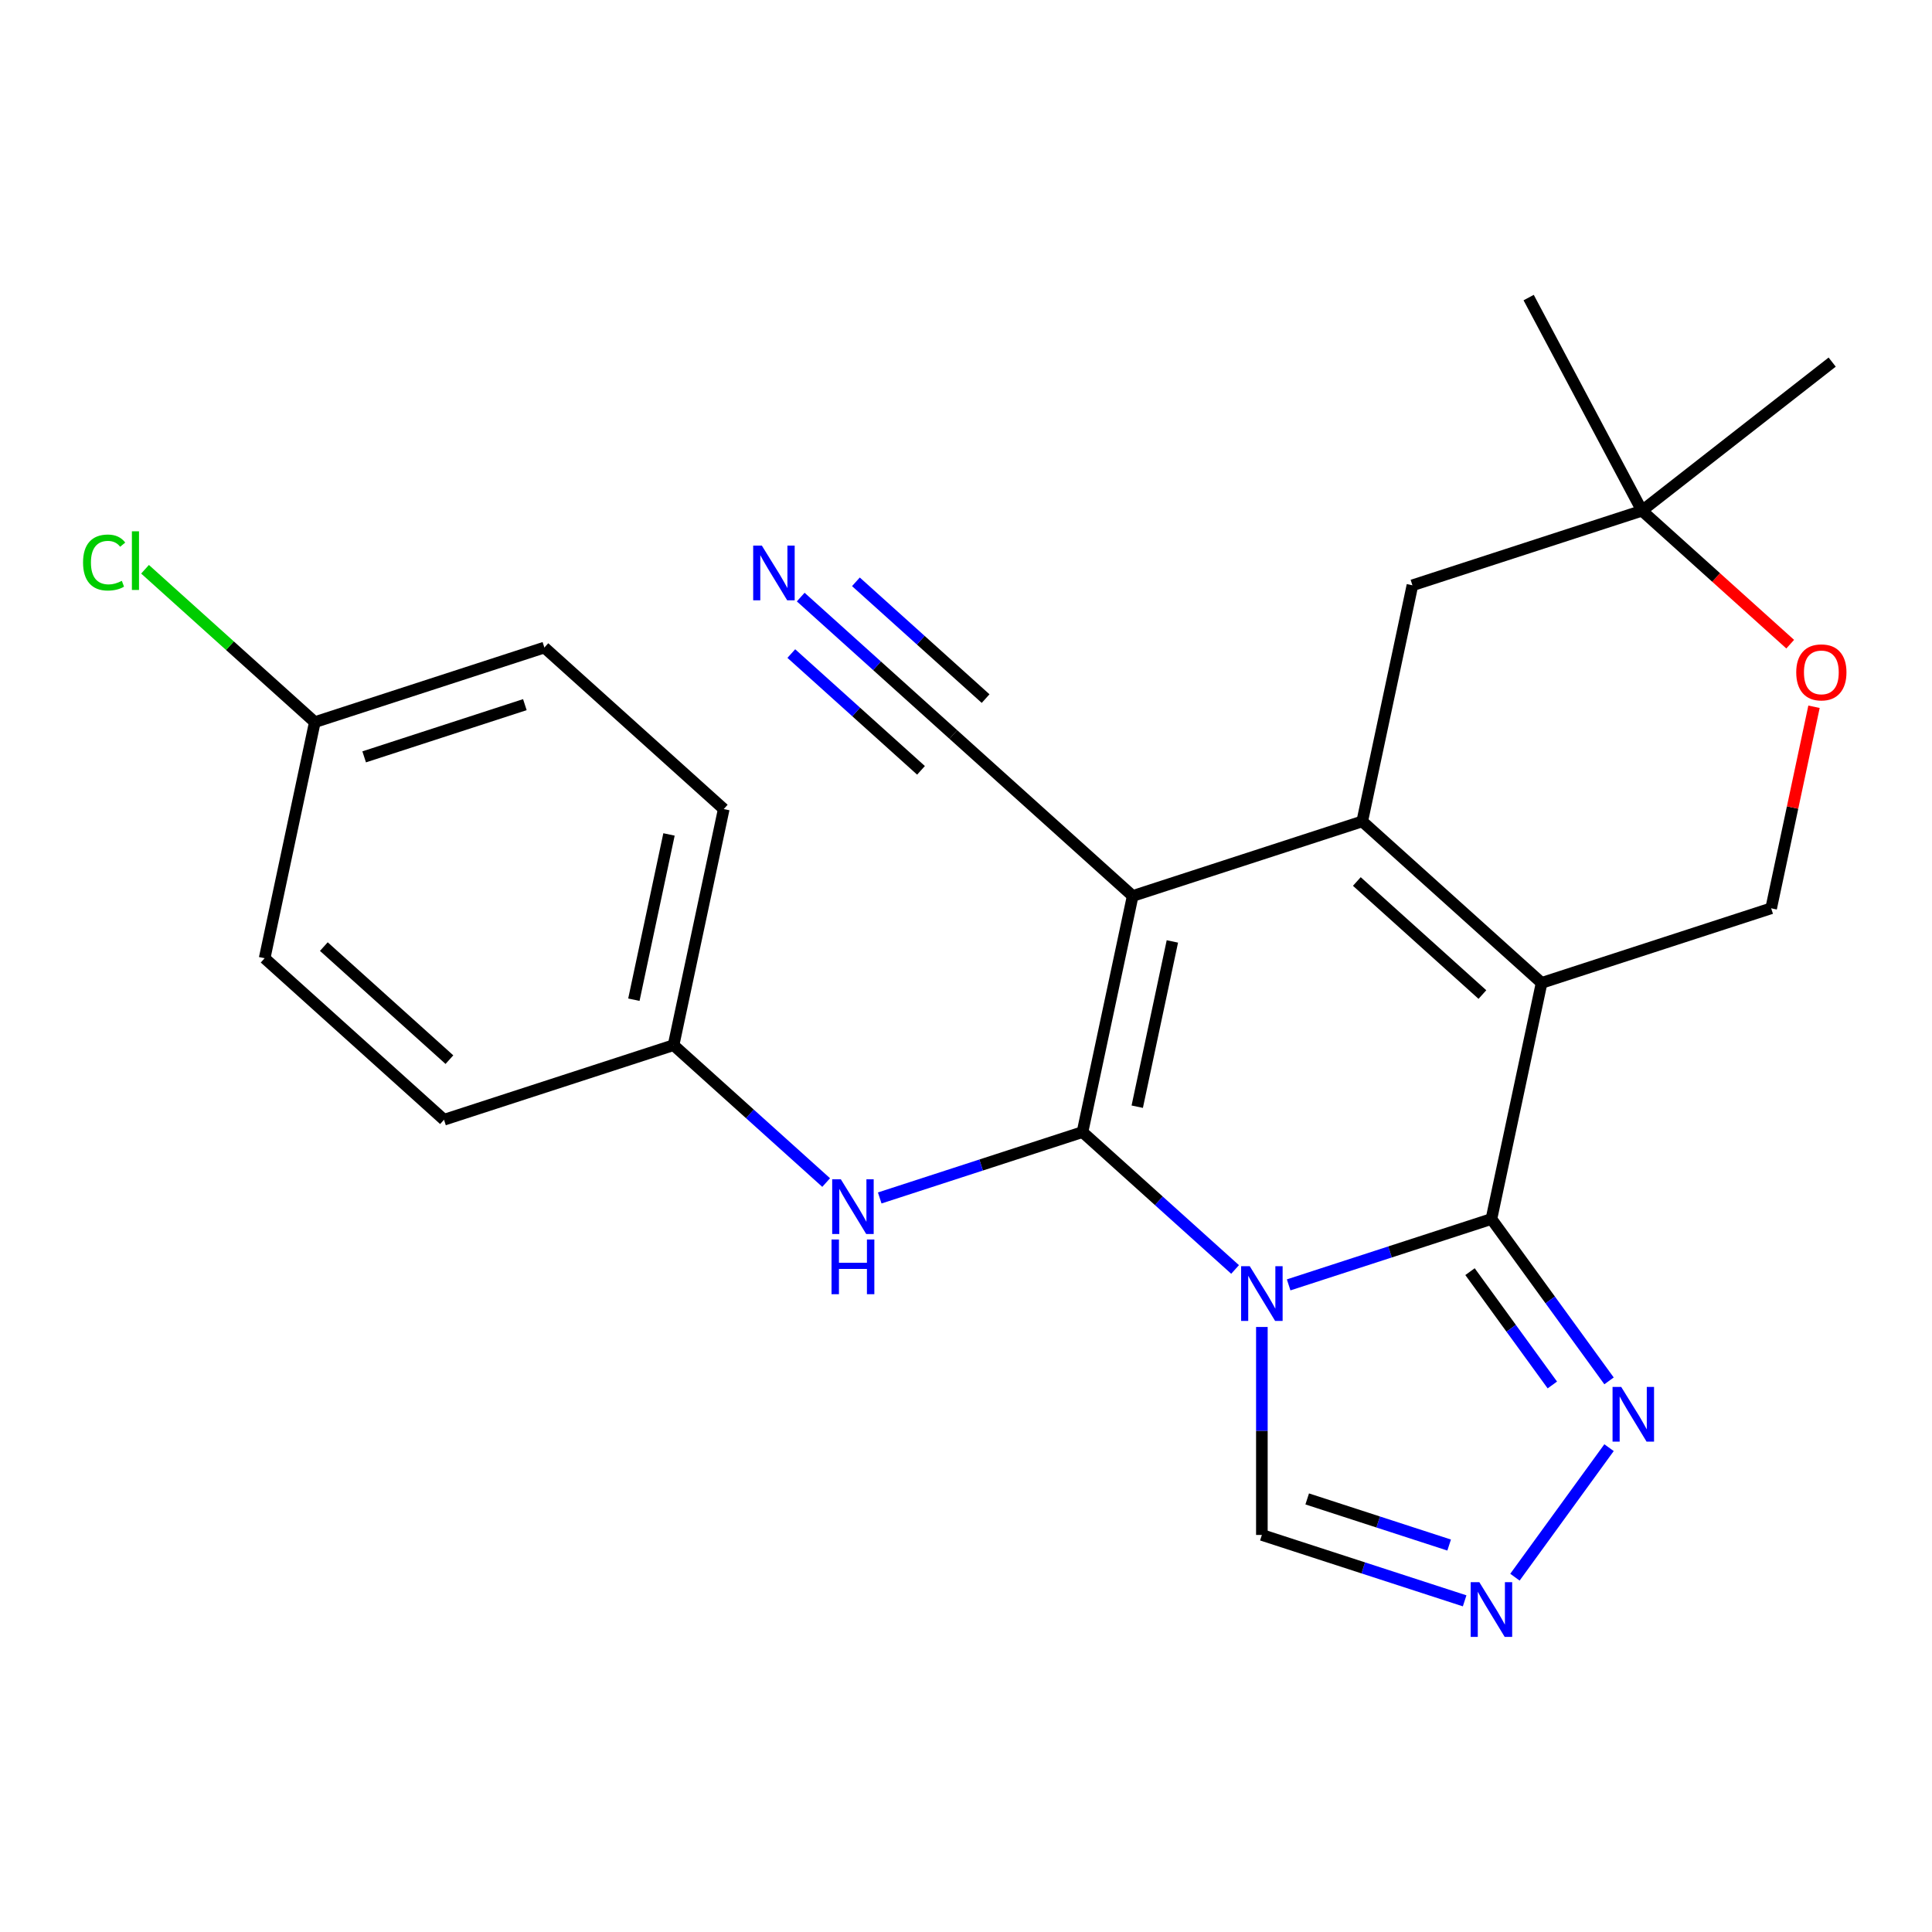 <?xml version='1.0' encoding='iso-8859-1'?>
<svg version='1.1' baseProfile='full'
              xmlns='http://www.w3.org/2000/svg'
                      xmlns:rdkit='http://www.rdkit.org/xml'
                      xmlns:xlink='http://www.w3.org/1999/xlink'
                  xml:space='preserve'
width='1000px' height='1000px' viewBox='0 0 1000 1000'>
<!-- END OF HEADER -->
<rect style='opacity:1.0;fill:#FFFFFF;stroke:none' width='1000' height='1000' x='0' y='0'> </rect>
<path class='bond-0' d='M 639.278,657.074 L 599.788,621.517' style='fill:none;fill-rule:evenodd;stroke:#0000FF;stroke-width:6px;stroke-linecap:butt;stroke-linejoin:miter;stroke-opacity:1' />
<path class='bond-0' d='M 599.788,621.517 L 560.299,585.96' style='fill:none;fill-rule:evenodd;stroke:#000000;stroke-width:6px;stroke-linecap:butt;stroke-linejoin:miter;stroke-opacity:1' />
<path class='bond-3' d='M 667.005,665.052 L 719.482,648.001' style='fill:none;fill-rule:evenodd;stroke:#0000FF;stroke-width:6px;stroke-linecap:butt;stroke-linejoin:miter;stroke-opacity:1' />
<path class='bond-3' d='M 719.482,648.001 L 771.96,630.95' style='fill:none;fill-rule:evenodd;stroke:#000000;stroke-width:6px;stroke-linecap:butt;stroke-linejoin:miter;stroke-opacity:1' />
<path class='bond-7' d='M 653.142,686.839 L 653.142,740.664' style='fill:none;fill-rule:evenodd;stroke:#0000FF;stroke-width:6px;stroke-linecap:butt;stroke-linejoin:miter;stroke-opacity:1' />
<path class='bond-7' d='M 653.142,740.664 L 653.142,794.489' style='fill:none;fill-rule:evenodd;stroke:#000000;stroke-width:6px;stroke-linecap:butt;stroke-linejoin:miter;stroke-opacity:1' />
<path class='bond-1' d='M 560.299,585.96 L 586.273,463.757' style='fill:none;fill-rule:evenodd;stroke:#000000;stroke-width:6px;stroke-linecap:butt;stroke-linejoin:miter;stroke-opacity:1' />
<path class='bond-1' d='M 588.635,572.824 L 606.818,487.283' style='fill:none;fill-rule:evenodd;stroke:#000000;stroke-width:6px;stroke-linecap:butt;stroke-linejoin:miter;stroke-opacity:1' />
<path class='bond-9' d='M 560.299,585.96 L 507.821,603.011' style='fill:none;fill-rule:evenodd;stroke:#000000;stroke-width:6px;stroke-linecap:butt;stroke-linejoin:miter;stroke-opacity:1' />
<path class='bond-9' d='M 507.821,603.011 L 455.344,620.062' style='fill:none;fill-rule:evenodd;stroke:#0000FF;stroke-width:6px;stroke-linecap:butt;stroke-linejoin:miter;stroke-opacity:1' />
<path class='bond-8' d='M 586.273,463.757 L 493.43,380.161' style='fill:none;fill-rule:evenodd;stroke:#000000;stroke-width:6px;stroke-linecap:butt;stroke-linejoin:miter;stroke-opacity:1' />
<path class='bond-25' d='M 586.273,463.757 L 705.092,425.151' style='fill:none;fill-rule:evenodd;stroke:#000000;stroke-width:6px;stroke-linecap:butt;stroke-linejoin:miter;stroke-opacity:1' />
<path class='bond-2' d='M 797.935,508.747 L 771.96,630.95' style='fill:none;fill-rule:evenodd;stroke:#000000;stroke-width:6px;stroke-linecap:butt;stroke-linejoin:miter;stroke-opacity:1' />
<path class='bond-4' d='M 797.935,508.747 L 705.092,425.151' style='fill:none;fill-rule:evenodd;stroke:#000000;stroke-width:6px;stroke-linecap:butt;stroke-linejoin:miter;stroke-opacity:1' />
<path class='bond-4' d='M 767.289,514.776 L 702.299,456.259' style='fill:none;fill-rule:evenodd;stroke:#000000;stroke-width:6px;stroke-linecap:butt;stroke-linejoin:miter;stroke-opacity:1' />
<path class='bond-10' d='M 797.935,508.747 L 916.753,470.141' style='fill:none;fill-rule:evenodd;stroke:#000000;stroke-width:6px;stroke-linecap:butt;stroke-linejoin:miter;stroke-opacity:1' />
<path class='bond-5' d='M 771.96,630.95 L 802.398,672.845' style='fill:none;fill-rule:evenodd;stroke:#000000;stroke-width:6px;stroke-linecap:butt;stroke-linejoin:miter;stroke-opacity:1' />
<path class='bond-5' d='M 802.398,672.845 L 832.836,714.739' style='fill:none;fill-rule:evenodd;stroke:#0000FF;stroke-width:6px;stroke-linecap:butt;stroke-linejoin:miter;stroke-opacity:1' />
<path class='bond-5' d='M 760.877,658.205 L 782.184,687.531' style='fill:none;fill-rule:evenodd;stroke:#000000;stroke-width:6px;stroke-linecap:butt;stroke-linejoin:miter;stroke-opacity:1' />
<path class='bond-5' d='M 782.184,687.531 L 803.49,716.858' style='fill:none;fill-rule:evenodd;stroke:#0000FF;stroke-width:6px;stroke-linecap:butt;stroke-linejoin:miter;stroke-opacity:1' />
<path class='bond-12' d='M 705.092,425.151 L 731.067,302.948' style='fill:none;fill-rule:evenodd;stroke:#000000;stroke-width:6px;stroke-linecap:butt;stroke-linejoin:miter;stroke-opacity:1' />
<path class='bond-24' d='M 832.836,749.306 L 784.129,816.346' style='fill:none;fill-rule:evenodd;stroke:#0000FF;stroke-width:6px;stroke-linecap:butt;stroke-linejoin:miter;stroke-opacity:1' />
<path class='bond-6' d='M 758.096,828.591 L 705.619,811.54' style='fill:none;fill-rule:evenodd;stroke:#0000FF;stroke-width:6px;stroke-linecap:butt;stroke-linejoin:miter;stroke-opacity:1' />
<path class='bond-6' d='M 705.619,811.54 L 653.142,794.489' style='fill:none;fill-rule:evenodd;stroke:#000000;stroke-width:6px;stroke-linecap:butt;stroke-linejoin:miter;stroke-opacity:1' />
<path class='bond-6' d='M 750.075,799.712 L 713.34,787.776' style='fill:none;fill-rule:evenodd;stroke:#0000FF;stroke-width:6px;stroke-linecap:butt;stroke-linejoin:miter;stroke-opacity:1' />
<path class='bond-6' d='M 713.34,787.776 L 676.606,775.841' style='fill:none;fill-rule:evenodd;stroke:#000000;stroke-width:6px;stroke-linecap:butt;stroke-linejoin:miter;stroke-opacity:1' />
<path class='bond-11' d='M 493.43,380.161 L 453.94,344.604' style='fill:none;fill-rule:evenodd;stroke:#000000;stroke-width:6px;stroke-linecap:butt;stroke-linejoin:miter;stroke-opacity:1' />
<path class='bond-11' d='M 453.94,344.604 L 414.451,309.047' style='fill:none;fill-rule:evenodd;stroke:#0000FF;stroke-width:6px;stroke-linecap:butt;stroke-linejoin:miter;stroke-opacity:1' />
<path class='bond-11' d='M 510.15,361.592 L 476.583,331.369' style='fill:none;fill-rule:evenodd;stroke:#000000;stroke-width:6px;stroke-linecap:butt;stroke-linejoin:miter;stroke-opacity:1' />
<path class='bond-11' d='M 476.583,331.369 L 443.017,301.145' style='fill:none;fill-rule:evenodd;stroke:#0000FF;stroke-width:6px;stroke-linecap:butt;stroke-linejoin:miter;stroke-opacity:1' />
<path class='bond-11' d='M 476.711,398.729 L 443.145,368.506' style='fill:none;fill-rule:evenodd;stroke:#000000;stroke-width:6px;stroke-linecap:butt;stroke-linejoin:miter;stroke-opacity:1' />
<path class='bond-11' d='M 443.145,368.506 L 409.578,338.283' style='fill:none;fill-rule:evenodd;stroke:#0000FF;stroke-width:6px;stroke-linecap:butt;stroke-linejoin:miter;stroke-opacity:1' />
<path class='bond-15' d='M 427.617,612.084 L 388.127,576.527' style='fill:none;fill-rule:evenodd;stroke:#0000FF;stroke-width:6px;stroke-linecap:butt;stroke-linejoin:miter;stroke-opacity:1' />
<path class='bond-15' d='M 388.127,576.527 L 348.637,540.97' style='fill:none;fill-rule:evenodd;stroke:#000000;stroke-width:6px;stroke-linecap:butt;stroke-linejoin:miter;stroke-opacity:1' />
<path class='bond-13' d='M 916.753,470.141 L 927.84,417.981' style='fill:none;fill-rule:evenodd;stroke:#000000;stroke-width:6px;stroke-linecap:butt;stroke-linejoin:miter;stroke-opacity:1' />
<path class='bond-13' d='M 927.84,417.981 L 938.927,365.821' style='fill:none;fill-rule:evenodd;stroke:#FF0000;stroke-width:6px;stroke-linecap:butt;stroke-linejoin:miter;stroke-opacity:1' />
<path class='bond-26' d='M 731.067,302.948 L 849.885,264.342' style='fill:none;fill-rule:evenodd;stroke:#000000;stroke-width:6px;stroke-linecap:butt;stroke-linejoin:miter;stroke-opacity:1' />
<path class='bond-14' d='M 926.605,333.421 L 888.245,298.881' style='fill:none;fill-rule:evenodd;stroke:#FF0000;stroke-width:6px;stroke-linecap:butt;stroke-linejoin:miter;stroke-opacity:1' />
<path class='bond-14' d='M 888.245,298.881 L 849.885,264.342' style='fill:none;fill-rule:evenodd;stroke:#000000;stroke-width:6px;stroke-linecap:butt;stroke-linejoin:miter;stroke-opacity:1' />
<path class='bond-22' d='M 849.885,264.342 L 791.232,154.033' style='fill:none;fill-rule:evenodd;stroke:#000000;stroke-width:6px;stroke-linecap:butt;stroke-linejoin:miter;stroke-opacity:1' />
<path class='bond-23' d='M 849.885,264.342 L 948.333,187.425' style='fill:none;fill-rule:evenodd;stroke:#000000;stroke-width:6px;stroke-linecap:butt;stroke-linejoin:miter;stroke-opacity:1' />
<path class='bond-18' d='M 348.637,540.97 L 229.819,579.576' style='fill:none;fill-rule:evenodd;stroke:#000000;stroke-width:6px;stroke-linecap:butt;stroke-linejoin:miter;stroke-opacity:1' />
<path class='bond-19' d='M 348.637,540.97 L 374.612,418.767' style='fill:none;fill-rule:evenodd;stroke:#000000;stroke-width:6px;stroke-linecap:butt;stroke-linejoin:miter;stroke-opacity:1' />
<path class='bond-19' d='M 328.093,517.444 L 346.275,431.903' style='fill:none;fill-rule:evenodd;stroke:#000000;stroke-width:6px;stroke-linecap:butt;stroke-linejoin:miter;stroke-opacity:1' />
<path class='bond-16' d='M 162.951,373.777 L 281.769,335.171' style='fill:none;fill-rule:evenodd;stroke:#000000;stroke-width:6px;stroke-linecap:butt;stroke-linejoin:miter;stroke-opacity:1' />
<path class='bond-16' d='M 188.495,391.75 L 271.668,364.725' style='fill:none;fill-rule:evenodd;stroke:#000000;stroke-width:6px;stroke-linecap:butt;stroke-linejoin:miter;stroke-opacity:1' />
<path class='bond-17' d='M 162.951,373.777 L 119.011,334.213' style='fill:none;fill-rule:evenodd;stroke:#000000;stroke-width:6px;stroke-linecap:butt;stroke-linejoin:miter;stroke-opacity:1' />
<path class='bond-17' d='M 119.011,334.213 L 75.071,294.65' style='fill:none;fill-rule:evenodd;stroke:#00CC00;stroke-width:6px;stroke-linecap:butt;stroke-linejoin:miter;stroke-opacity:1' />
<path class='bond-27' d='M 162.951,373.777 L 136.976,495.98' style='fill:none;fill-rule:evenodd;stroke:#000000;stroke-width:6px;stroke-linecap:butt;stroke-linejoin:miter;stroke-opacity:1' />
<path class='bond-21' d='M 229.819,579.576 L 136.976,495.98' style='fill:none;fill-rule:evenodd;stroke:#000000;stroke-width:6px;stroke-linecap:butt;stroke-linejoin:miter;stroke-opacity:1' />
<path class='bond-21' d='M 232.612,548.468 L 167.622,489.951' style='fill:none;fill-rule:evenodd;stroke:#000000;stroke-width:6px;stroke-linecap:butt;stroke-linejoin:miter;stroke-opacity:1' />
<path class='bond-20' d='M 374.612,418.767 L 281.769,335.171' style='fill:none;fill-rule:evenodd;stroke:#000000;stroke-width:6px;stroke-linecap:butt;stroke-linejoin:miter;stroke-opacity:1' />
<path  class='atom-0' d='M 646.882 655.396
L 656.162 670.396
Q 657.082 671.876, 658.562 674.556
Q 660.042 677.236, 660.122 677.396
L 660.122 655.396
L 663.882 655.396
L 663.882 683.716
L 660.002 683.716
L 650.042 667.316
Q 648.882 665.396, 647.642 663.196
Q 646.442 660.996, 646.082 660.316
L 646.082 683.716
L 642.402 683.716
L 642.402 655.396
L 646.882 655.396
' fill='#0000FF'/>
<path  class='atom-6' d='M 839.133 717.863
L 848.413 732.863
Q 849.333 734.343, 850.813 737.023
Q 852.293 739.703, 852.373 739.863
L 852.373 717.863
L 856.133 717.863
L 856.133 746.183
L 852.253 746.183
L 842.293 729.783
Q 841.133 727.863, 839.893 725.663
Q 838.693 723.463, 838.333 722.783
L 838.333 746.183
L 834.653 746.183
L 834.653 717.863
L 839.133 717.863
' fill='#0000FF'/>
<path  class='atom-7' d='M 765.7 818.935
L 774.98 833.935
Q 775.9 835.415, 777.38 838.095
Q 778.86 840.775, 778.94 840.935
L 778.94 818.935
L 782.7 818.935
L 782.7 847.255
L 778.82 847.255
L 768.86 830.855
Q 767.7 828.935, 766.46 826.735
Q 765.26 824.535, 764.9 823.855
L 764.9 847.255
L 761.22 847.255
L 761.22 818.935
L 765.7 818.935
' fill='#0000FF'/>
<path  class='atom-10' d='M 435.22 610.406
L 444.5 625.406
Q 445.42 626.886, 446.9 629.566
Q 448.38 632.246, 448.46 632.406
L 448.46 610.406
L 452.22 610.406
L 452.22 638.726
L 448.34 638.726
L 438.38 622.326
Q 437.22 620.406, 435.98 618.206
Q 434.78 616.006, 434.42 615.326
L 434.42 638.726
L 430.74 638.726
L 430.74 610.406
L 435.22 610.406
' fill='#0000FF'/>
<path  class='atom-10' d='M 430.4 641.558
L 434.24 641.558
L 434.24 653.598
L 448.72 653.598
L 448.72 641.558
L 452.56 641.558
L 452.56 669.878
L 448.72 669.878
L 448.72 656.798
L 434.24 656.798
L 434.24 669.878
L 430.4 669.878
L 430.4 641.558
' fill='#0000FF'/>
<path  class='atom-12' d='M 394.327 282.404
L 403.607 297.404
Q 404.527 298.884, 406.007 301.564
Q 407.487 304.244, 407.567 304.404
L 407.567 282.404
L 411.327 282.404
L 411.327 310.724
L 407.447 310.724
L 397.487 294.324
Q 396.327 292.404, 395.087 290.204
Q 393.887 288.004, 393.527 287.324
L 393.527 310.724
L 389.847 310.724
L 389.847 282.404
L 394.327 282.404
' fill='#0000FF'/>
<path  class='atom-14' d='M 929.728 348.018
Q 929.728 341.218, 933.088 337.418
Q 936.448 333.618, 942.728 333.618
Q 949.008 333.618, 952.368 337.418
Q 955.728 341.218, 955.728 348.018
Q 955.728 354.898, 952.328 358.818
Q 948.928 362.698, 942.728 362.698
Q 936.488 362.698, 933.088 358.818
Q 929.728 354.938, 929.728 348.018
M 942.728 359.498
Q 947.048 359.498, 949.368 356.618
Q 951.728 353.698, 951.728 348.018
Q 951.728 342.458, 949.368 339.658
Q 947.048 336.818, 942.728 336.818
Q 938.408 336.818, 936.048 339.618
Q 933.728 342.418, 933.728 348.018
Q 933.728 353.738, 936.048 356.618
Q 938.408 359.498, 942.728 359.498
' fill='#FF0000'/>
<path  class='atom-18' d='M 42.988 291.161
Q 42.988 284.121, 46.268 280.441
Q 49.588 276.721, 55.868 276.721
Q 61.708 276.721, 64.828 280.841
L 62.188 283.001
Q 59.908 280.001, 55.868 280.001
Q 51.588 280.001, 49.308 282.881
Q 47.068 285.721, 47.068 291.161
Q 47.068 296.761, 49.388 299.641
Q 51.748 302.521, 56.308 302.521
Q 59.428 302.521, 63.068 300.641
L 64.188 303.641
Q 62.708 304.601, 60.468 305.161
Q 58.228 305.721, 55.748 305.721
Q 49.588 305.721, 46.268 301.961
Q 42.988 298.201, 42.988 291.161
' fill='#00CC00'/>
<path  class='atom-18' d='M 68.268 275.001
L 71.948 275.001
L 71.948 305.361
L 68.268 305.361
L 68.268 275.001
' fill='#00CC00'/>
</svg>
